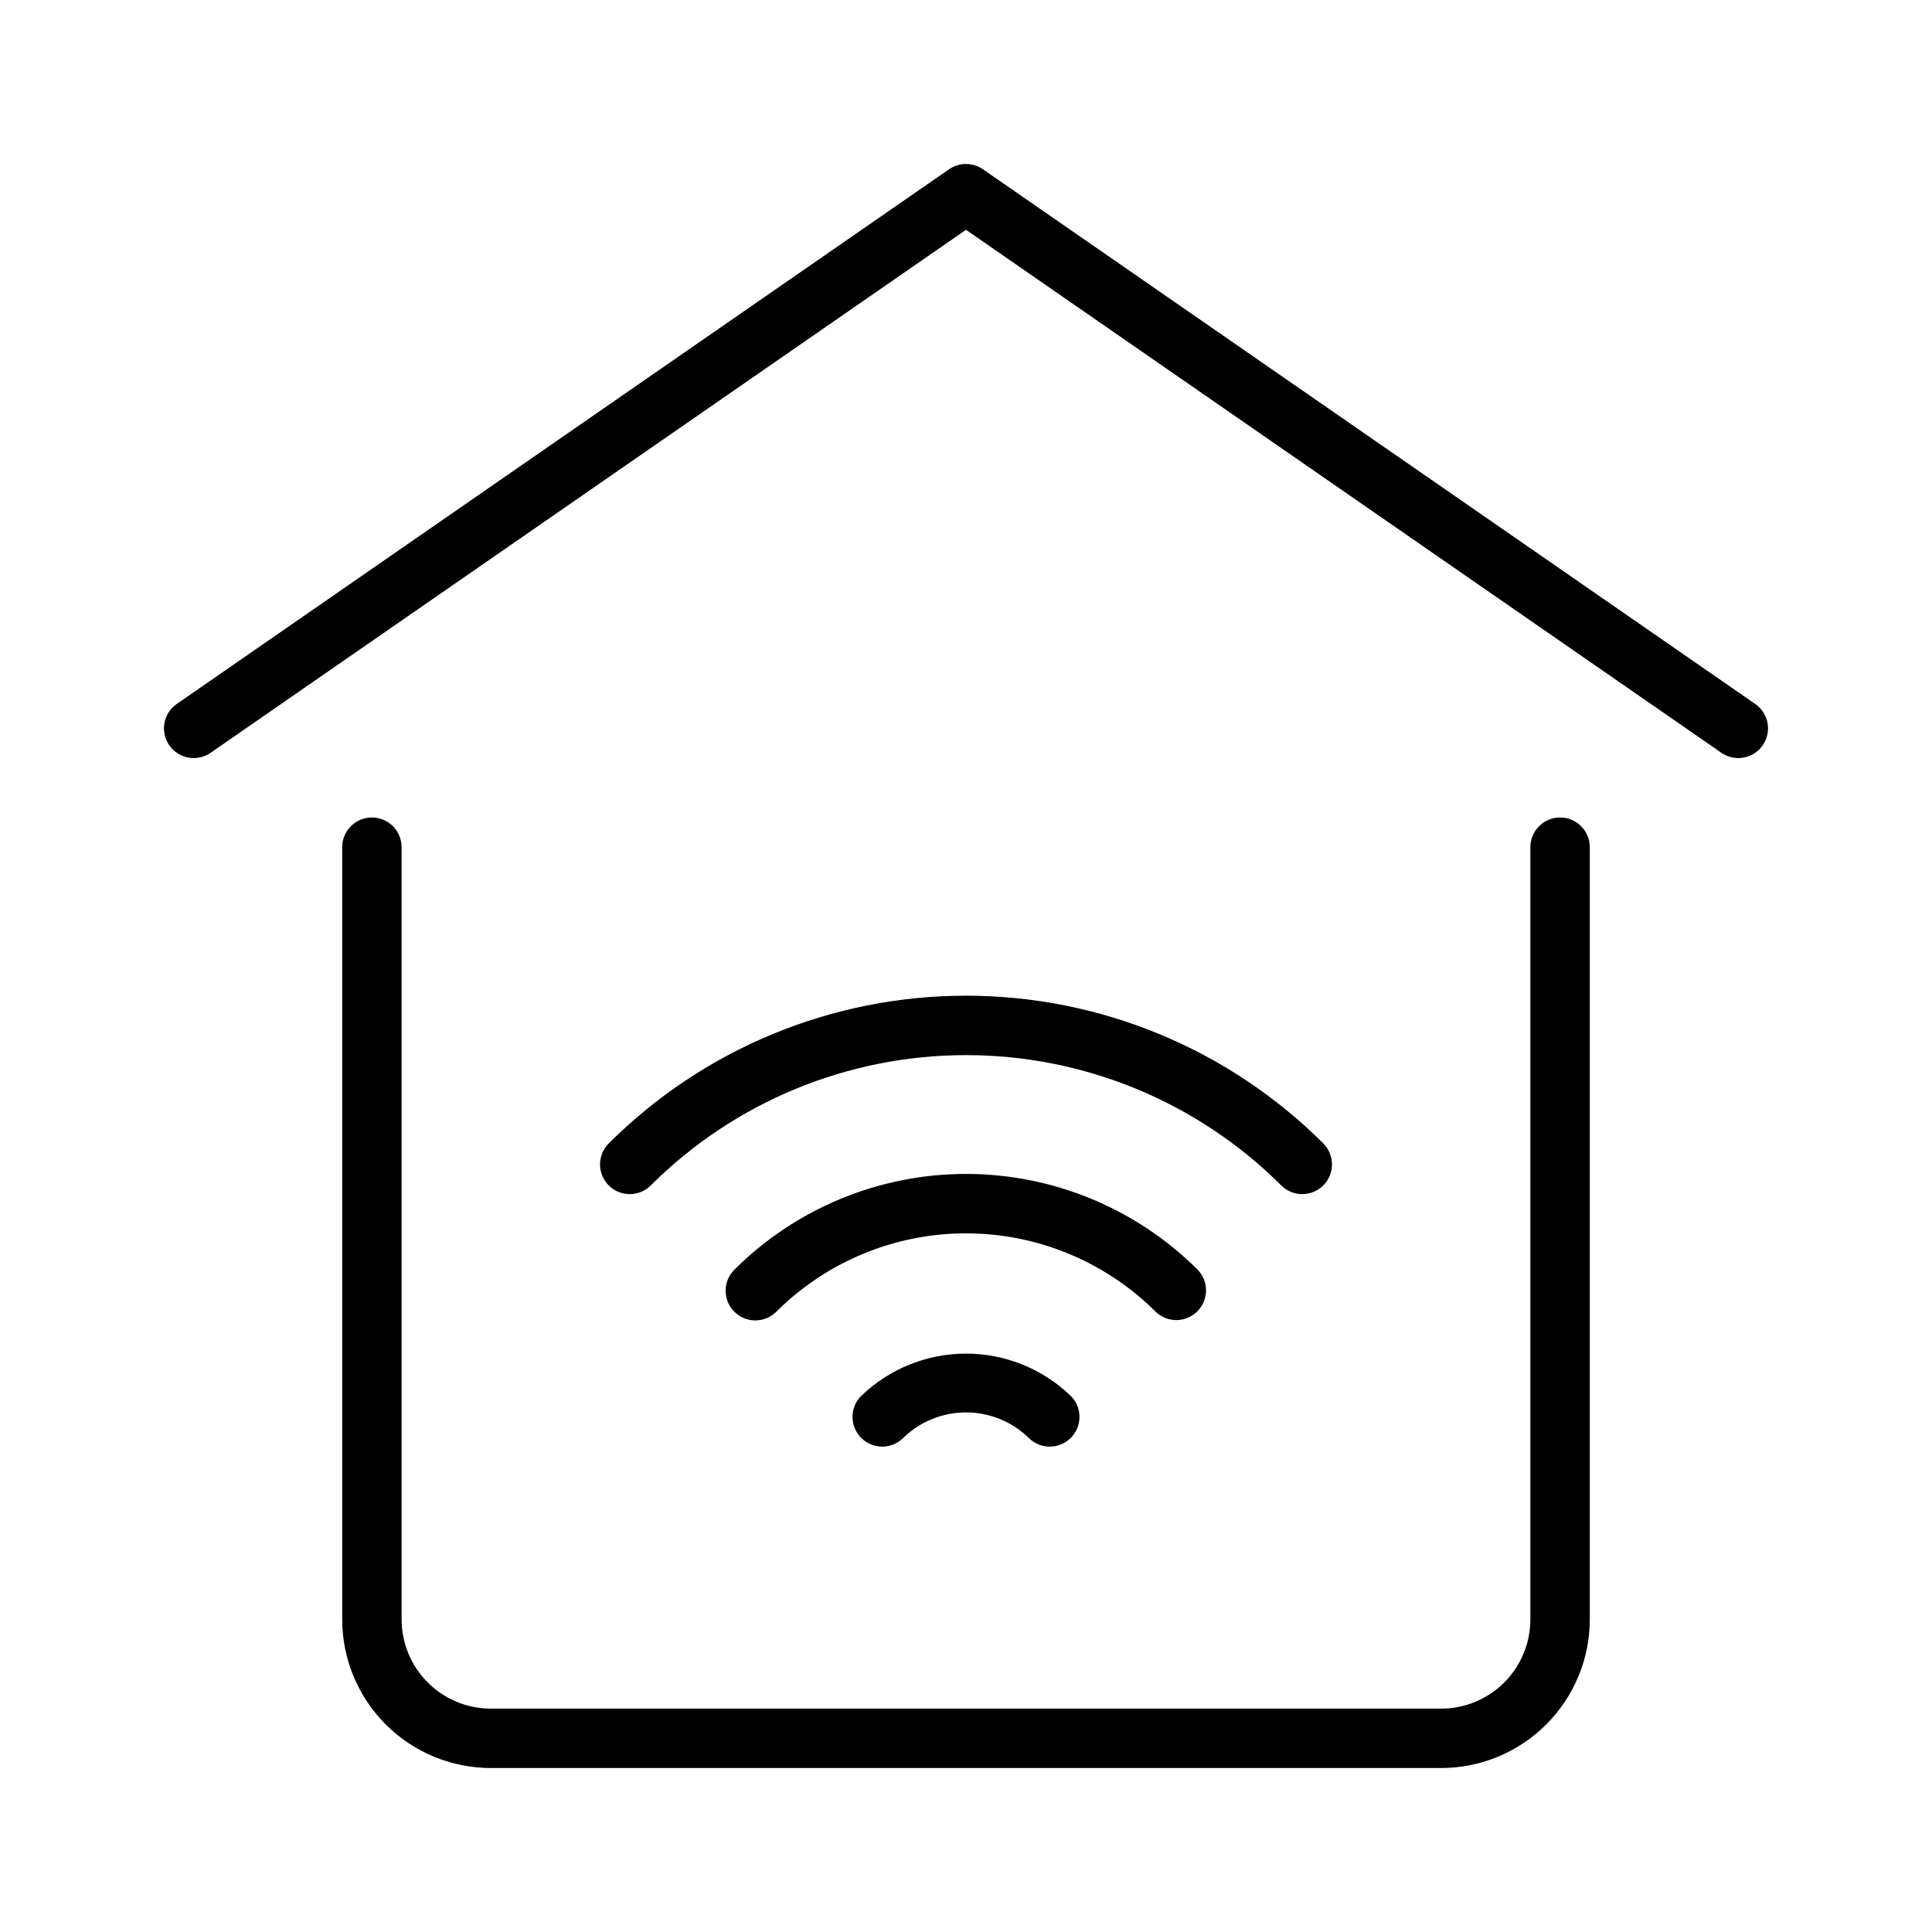 <?xml version="1.0" encoding="UTF-8"?>
<!-- Uploaded to: ICON Repo, www.svgrepo.com, Generator: ICON Repo Mixer Tools -->
<svg fill="#000000" width="800px" height="800px" version="1.1" viewBox="144 144 512 512" xmlns="http://www.w3.org/2000/svg">
 <g>
  <path d="m242.56 360.64c-4.348 0-7.871 3.527-7.871 7.875v204.67c0.012 10.434 4.16 20.438 11.539 27.816 7.379 7.379 17.383 11.531 27.82 11.543h251.9c10.438-0.012 20.441-4.164 27.82-11.543 7.379-7.379 11.527-17.383 11.543-27.816v-204.67c0-4.348-3.527-7.875-7.875-7.875s-7.871 3.527-7.871 7.875v204.67c-0.008 6.262-2.496 12.262-6.926 16.691-4.426 4.426-10.43 6.918-16.691 6.926h-251.9c-6.262-0.008-12.266-2.5-16.691-6.926-4.43-4.43-6.918-10.43-6.926-16.691v-204.67c0-2.09-0.828-4.09-2.305-5.566-1.477-1.477-3.481-2.309-5.566-2.309z"/>
  <path d="m199.81 343.5 200.19-138.6 200.19 138.6h-0.004c3.574 2.473 8.48 1.582 10.957-1.992 2.473-3.574 1.582-8.477-1.992-10.953l-204.67-141.7v-0.004c-2.699-1.859-6.266-1.859-8.965 0l-204.67 141.7v0.004c-3.574 2.477-4.465 7.379-1.992 10.953 2.477 3.574 7.383 4.465 10.957 1.992z"/>
  <path d="m372.16 514c-3.035 3.113-2.973 8.098 0.141 11.133s8.098 2.973 11.133-0.137c4.445-4.293 10.387-6.691 16.566-6.691s12.117 2.398 16.562 6.691c3.039 3.109 8.023 3.172 11.133 0.137 3.113-3.035 3.176-8.02 0.141-11.133-7.461-7.234-17.445-11.277-27.836-11.277-10.395 0-20.379 4.043-27.84 11.277z"/>
  <path d="m461.33 491.5c3.059-3.094 3.031-8.074-0.059-11.133-16.289-16.18-38.312-25.262-61.27-25.262-22.961 0-44.984 9.082-61.27 25.262-1.527 1.461-2.402 3.469-2.43 5.578-0.031 2.113 0.789 4.144 2.273 5.644s3.508 2.344 5.617 2.336c2.113-0.004 4.133-0.855 5.606-2.367 13.34-13.262 31.391-20.707 50.203-20.707s36.859 7.445 50.199 20.707c3.09 3.059 8.074 3.031 11.129-0.059z"/>
  <path d="m494.7 458.13c1.473-1.484 2.297-3.492 2.289-5.578-0.012-2.09-0.848-4.09-2.332-5.562-25.133-25.055-59.172-39.121-94.656-39.121-35.488 0-69.527 14.066-94.656 39.121-1.484 1.473-2.32 3.473-2.328 5.559-0.008 2.09 0.812 4.094 2.285 5.578 3.062 3.086 8.047 3.106 11.133 0.043 22.184-22.129 52.234-34.555 83.566-34.555 31.328 0 61.383 12.426 83.562 34.555 3.09 3.059 8.07 3.039 11.137-0.039z"/>
 </g>
</svg>